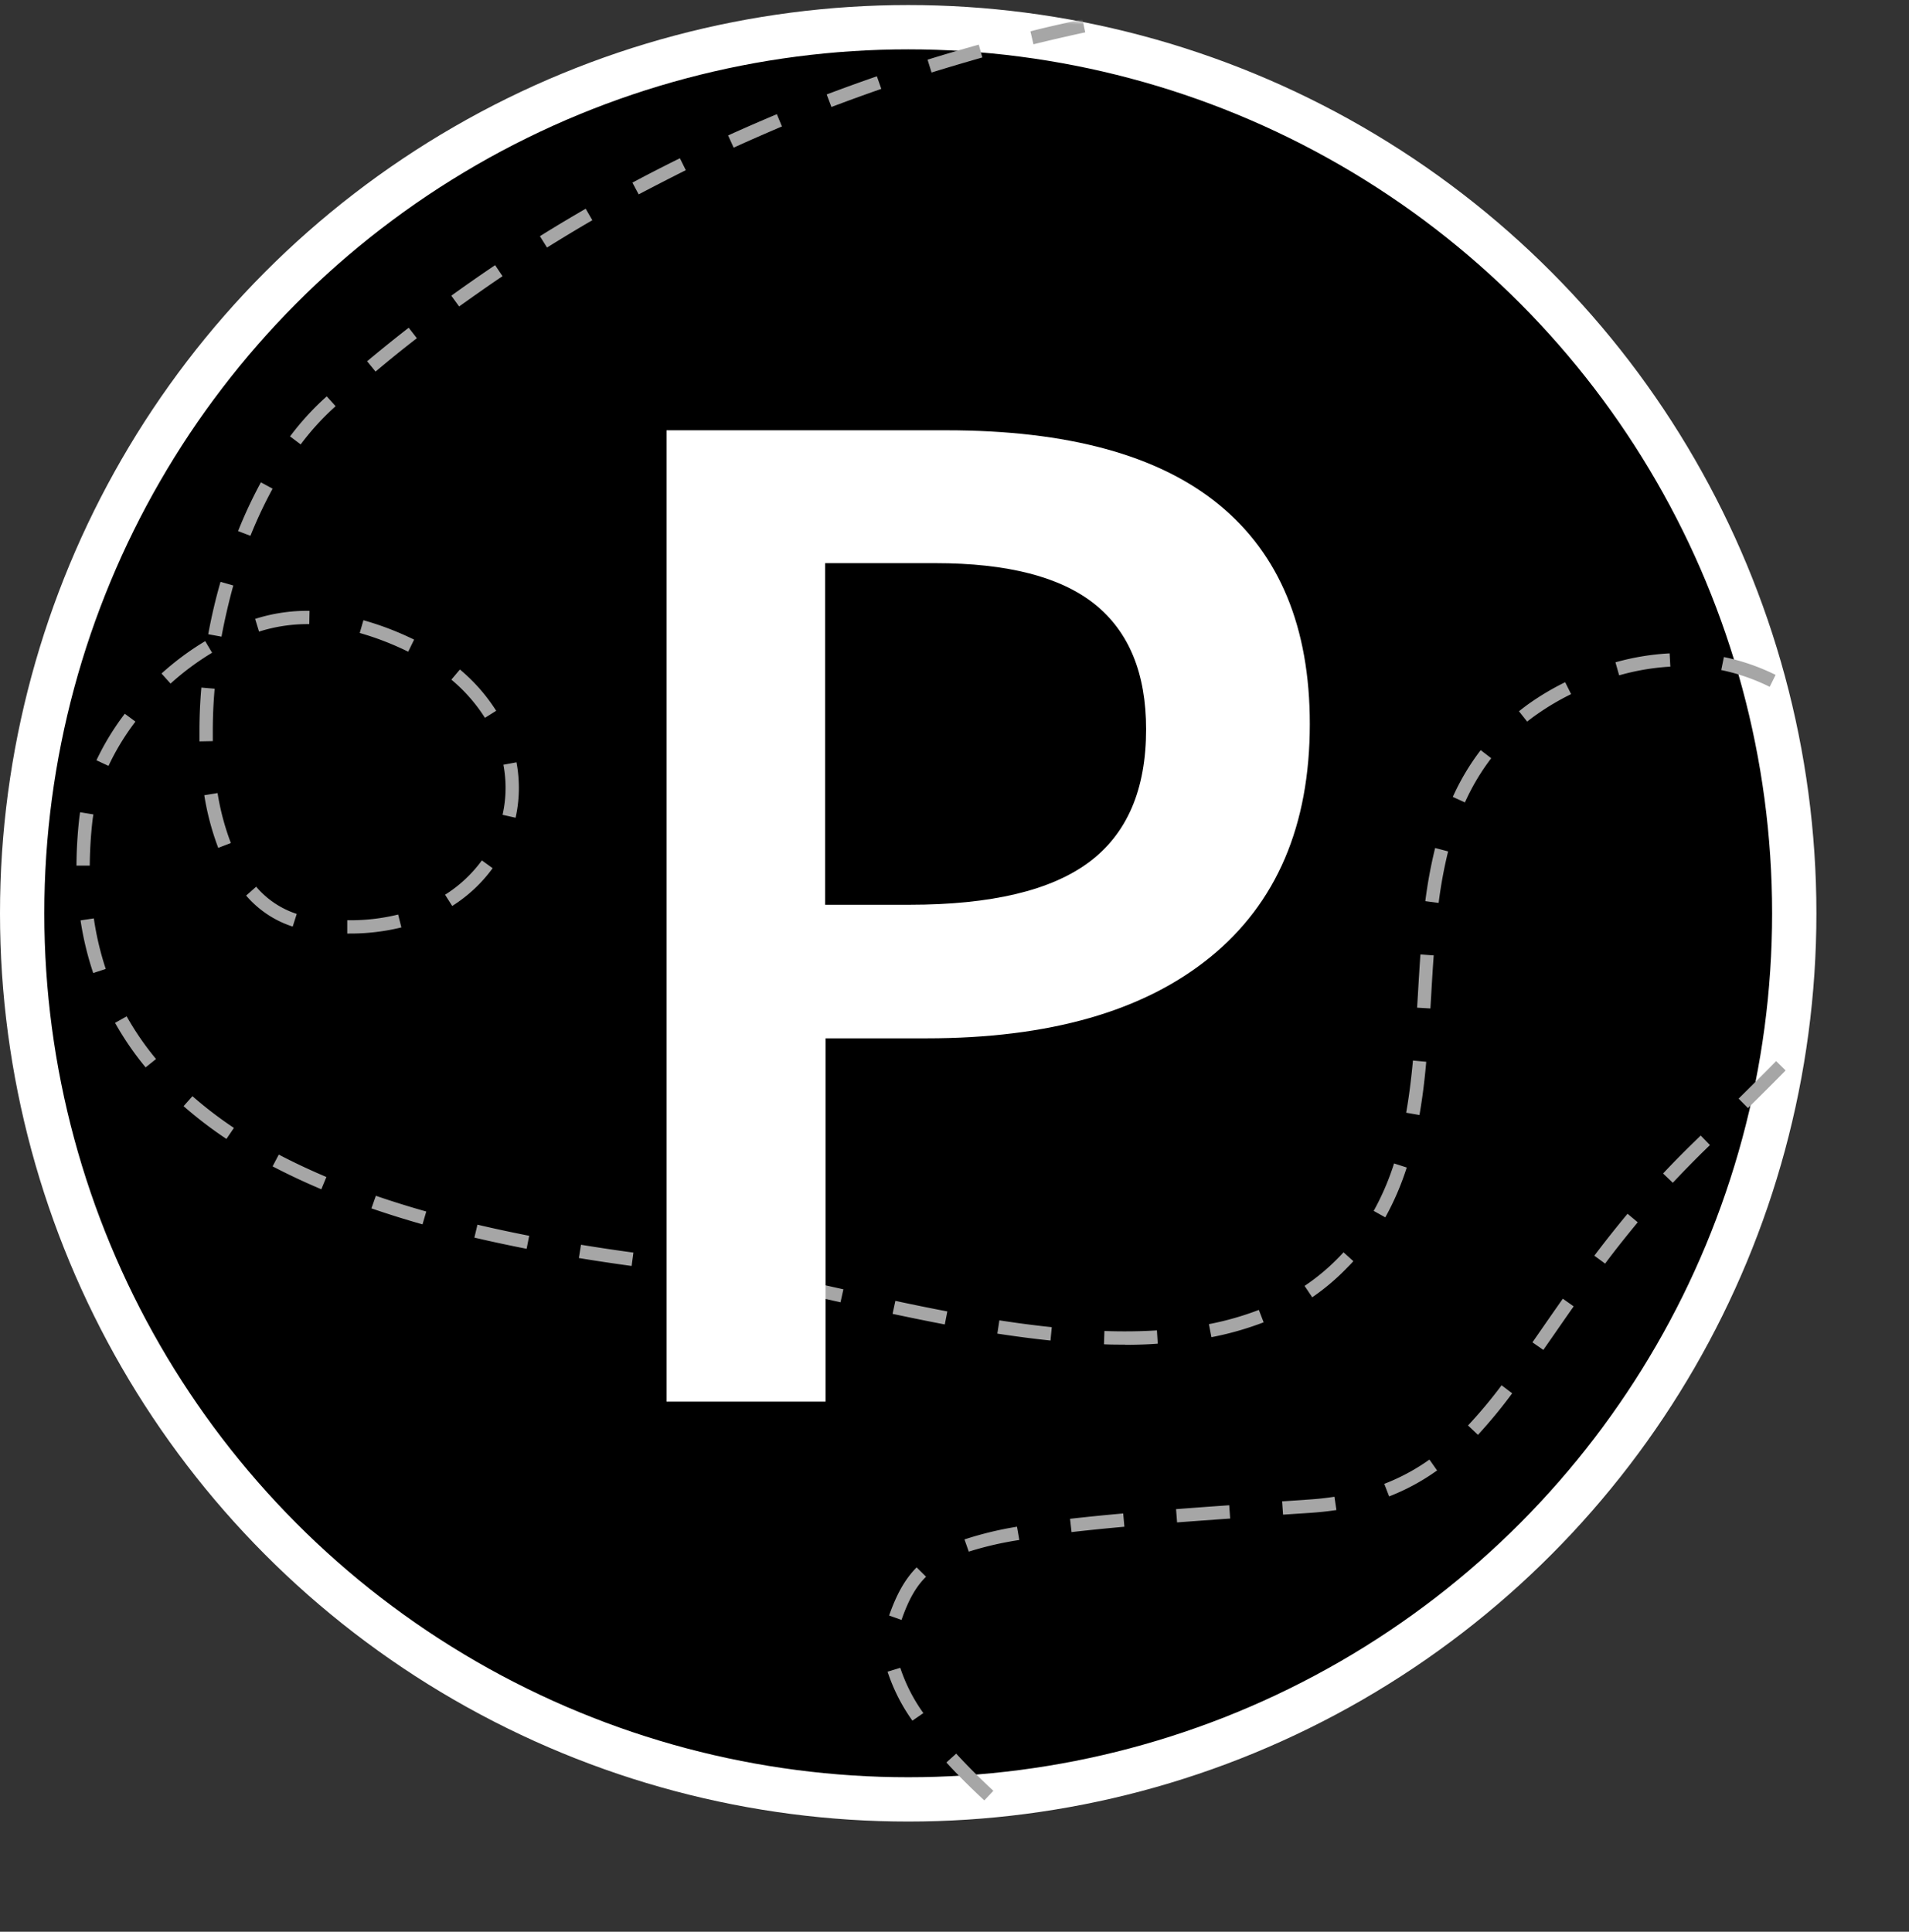 <svg id="Outlined" xmlns="http://www.w3.org/2000/svg" xmlns:xlink="http://www.w3.org/1999/xlink" width="430.9" height="436.01" viewBox="0 0 430.9 436.01"><rect x="0" y="0" width="430.9" height="436.01" fill="#333333" stroke="none"/><defs><filter id="luminosity-invert" filterUnits="userSpaceOnUse" color-interpolation-filters="sRGB"><feColorMatrix values="-1 0 0 0 1 0 -1 0 0 1 0 0 -1 0 1 0 0 0 1 0"/></filter><mask id="mask" x="0" y="0" width="430.9" height="436.01" maskUnits="userSpaceOnUse"><g style="filter:url(#luminosity-invert)"><g transform="translate(1.87 2.87)"><circle cx="203.13" cy="203.27" r="200" style="stroke:#fff;stroke-miterlimit:10;stroke-width:10px"/></g></g></mask></defs><title>site-logo</title><circle cx="205" cy="206.14" r="200" style="stroke:#fff;stroke-miterlimit:10;stroke-width:10px"/><g style="mask:url(#mask)"><path d="M258.22,433.14c-3.39-2.35-6.69-4.7-9.81-7l1.77-2.43c3.1,2.26,6.38,4.59,9.75,6.93ZM238.78,419c-3.32-2.57-6.49-5.1-9.4-7.54l1.92-2.3c2.88,2.41,6,4.92,9.31,7.47Zm-18.47-15.5c-3.18-2.95-6.06-5.83-8.56-8.56l2.21-2c2.45,2.67,5.28,5.5,8.39,8.39Zm-16.23-18a40.84,40.84,0,0,1-5.61-11.06l2.87-.87a37.9,37.9,0,0,0,5.21,10.22Zm-2.43-22.73-2.83-1c1.71-4.89,3.63-8.25,6.21-10.87l2.13,2.11C204.88,355.25,203.23,358.17,201.65,362.68Zm15.18-15.34-1-2.84a78.69,78.69,0,0,1,11.86-2.87l0.52,3A75.78,75.78,0,0,0,216.83,347.34ZM240,342.94l-0.34-3c3.5-.4,7.41-0.8,12-1.21l0.27,3C247.37,342.14,243.48,342.54,240,342.94Zm23.82-2.18-0.23-3q5.62-.44,12-0.88l0.21,3Q269.44,340.33,263.83,340.75ZM287.74,339l-0.21-3,6.13-.42c2-.13,3.86-0.34,5.68-0.62l0.45,3c-1.9.29-3.9,0.5-5.93,0.64Zm23.93-4.15-1.08-2.8a46.2,46.2,0,0,0,10.19-5.48l1.73,2.45A49.17,49.17,0,0,1,311.67,334.89Zm20-13.92-2.18-2.06a107.65,107.65,0,0,0,7.58-9.07l2.39,1.81A111,111,0,0,1,331.72,321Zm14.82-19.11-2.46-1.71,2.29-3.3q2.21-3.19,4.57-6.55l2.45,1.73c-1.57,2.23-3.08,4.41-4.55,6.53Zm-94.43-1.19c-1.55,0-3.15,0-4.74-.08l0.1-3c4.09,0.14,8.11.1,11.85-.14l0.19,3C257.14,300.59,254.65,300.67,252.12,300.67Zm-16.81-.93c-3.77-.39-7.8-0.92-12-1.56l0.46-3c4.13,0.64,8.11,1.16,11.83,1.54Zm36.31-.8L271,296a66.85,66.85,0,0,0,11.28-3.21l1.08,2.8A69.9,69.9,0,0,1,271.61,298.94Zm-60.17-2.83c-3.6-.69-7.46-1.47-11.79-2.39l0.63-2.93c4.32,0.92,8.16,1.7,11.73,2.38Zm-23.54-5-1.21-.27c-3.59-.8-7.1-1.58-10.5-2.31l0.63-2.93c3.41,0.73,6.93,1.51,10.52,2.31l1.21,0.27Zm106.42-1.21-1.67-2.49a47.88,47.88,0,0,0,7.46-6.18q0.68-.69,1.33-1.4l2.22,2q-0.68.75-1.41,1.48A50.9,50.9,0,0,1,294.33,289.94Zm-129.85-3.73c-4.14-.76-7.7-1.3-10.87-1.66l-0.9-.1,0.34-3,0.9,0.1c3.24,0.37,6.86.92,11.07,1.69Zm-23.72-3.26c-4.08-.56-8.09-1.16-11.91-1.79l0.48-3c3.79,0.62,7.77,1.22,11.83,1.77Zm219.66-.59L358,280.55c2.54-3.36,5-6.45,7.5-9.46l2.3,1.92C365.34,276,362.92,279,360.42,282.36ZM117,279c-4-.79-8-1.64-11.79-2.53l0.69-2.92c3.74,0.88,7.67,1.72,11.68,2.51ZM93.5,273.48c-4-1.13-7.87-2.35-11.53-3.61l1-2.84c3.61,1.24,7.44,2.44,11.38,3.55Zm217.32-1.58-2.62-1.46a58.85,58.85,0,0,0,4.6-10.71l2.86,0.92A62,62,0,0,1,310.82,271.9ZM70.66,265.56c-3.84-1.62-7.53-3.36-11-5.17l1.4-2.66c3.36,1.77,7,3.47,10.74,5.06Zm305.05-1.47L373.52,262c2.14-2.29,4.37-4.55,6.61-6.74l1.88-1.83,2.09,2.15-1.88,1.83C380,259.61,377.82,261.85,375.71,264.1ZM49.24,254.2a93.26,93.26,0,0,1-9.67-7.4l2-2.25a90.2,90.2,0,0,0,9.36,7.16Zm269.29-5.4-3-.52c0.62-3.51,1.12-7.36,1.53-11.78l3,0.28C319.67,241.28,319.16,245.21,318.53,248.8Zm74.15-1.57-2.11-2.13c3.2-3.17,6-5.94,8.47-8.47l2.14,2.11C398.68,241.28,395.9,244.06,392.68,247.23ZM31,238.05A68.24,68.24,0,0,1,24.1,228l2.62-1.47a65.15,65.15,0,0,0,6.63,9.63Zm378.47-8-2.2-2c3.11-3.34,5.69-6.26,7.87-8.92l2.32,1.9C415.28,223.71,412.67,226.67,409.51,230.06ZM321,224.75l-3-.18,0.17-2.8c0.18-3.08.36-6.15,0.58-9.21l3,0.21c-0.22,3-.4,6.1-0.58,9.17Zm-301.83-8a70.32,70.32,0,0,1-2.86-11.88l3-.45A67.43,67.43,0,0,0,22,215.83Zm405.49-5.71L422,209.56a29.58,29.58,0,0,0,4-10.6l3,0.46A32.45,32.45,0,0,1,424.62,211.08ZM77,207.84H76.51l0-3H77a45.47,45.47,0,0,0,11-1.29l0.73,2.91A48.45,48.45,0,0,1,77,207.84ZM64.2,206.27a23.24,23.24,0,0,1-10.51-7l2.26-2a20.28,20.28,0,0,0,9.16,6.14Zm36-4.66-1.61-2.53a30.21,30.21,0,0,0,8.31-7.75l2.43,1.76A33.18,33.18,0,0,1,100.21,201.61Zm222.65-.69-3-.39a105.66,105.66,0,0,1,2.22-12L325,189.3A102.61,102.61,0,0,0,322.86,200.93ZM18.39,192.5h-3A101.57,101.57,0,0,1,16,182c0.06-.53.13-1,0.21-1.54l3,0.49c-0.08.49-.14,0.88-0.2,1.36A97.24,97.24,0,0,0,18.39,192.5Zm29-4a60.07,60.07,0,0,1-3.15-11.88l3-.49a57,57,0,0,0,3,11.28Zm378.23-.93a45.13,45.13,0,0,0-3.76-11l2.7-1.32a48.13,48.13,0,0,1,4,11.69Zm-311.12-5.87-2.93-.66a27.8,27.8,0,0,0,.68-6.1,28.34,28.34,0,0,0-.49-5.2l2.95-.55a31.41,31.41,0,0,1,.54,5.76A30.83,30.83,0,0,1,114.51,181.69Zm214.29-3.46L326.06,177a53.34,53.34,0,0,1,6.29-10.56l2.38,1.83A50.34,50.34,0,0,0,328.8,178.23ZM22.62,170l-2.72-1.27a58.25,58.25,0,0,1,6.4-10.5L28.7,160A55.3,55.3,0,0,0,22.62,170Zm393-3.22a55.31,55.31,0,0,0-8.21-8.28l1.89-2.33a58.28,58.28,0,0,1,8.66,8.73ZM43.15,164.47q0-1.22,0-2.45c0-3.15.14-6.42,0.43-9.7l3,0.26c-0.28,3.2-.42,6.38-0.42,9.45q0,1.2,0,2.38ZM342.84,160L341,157.67c0.74-.6,1.51-1.19,2.3-1.75a59.31,59.31,0,0,1,8.12-4.81l1.34,2.69a57,57,0,0,0-7.7,4.55C344.28,158.88,343.55,159.44,342.84,160Zm-235.25-.85a37.05,37.05,0,0,0-7.58-8.62l1.93-2.29a40.06,40.06,0,0,1,8.19,9.32Zm290-7a45.93,45.93,0,0,0-8.67-3.25q-1.14-.3-2.27-0.53l0.6-2.94q1.21,0.25,2.43.57a49,49,0,0,1,9.24,3.46Zm-361-.77-2-2.23a62.89,62.89,0,0,1,9.86-7.31L46,144.46A59.91,59.91,0,0,0,36.62,151.43Zm327-1.87-0.82-2.89A56,56,0,0,1,375,144.6l0.16,3A53.05,53.05,0,0,0,363.64,149.55ZM90.27,144.23A65.1,65.1,0,0,0,79.33,140l0.83-2.88a68.12,68.12,0,0,1,11.44,4.38Zm-42.14-3.4-3-.55c0.74-4,1.67-8,2.78-11.82l2.88,0.82C49.77,133,48.85,136.93,48.13,140.82Zm8.47-1.14-0.88-2.87A38.79,38.79,0,0,1,68,135l-0.06,3A36.41,36.41,0,0,0,56.6,139.69Zm-1.94-21.62L51.87,117a103.72,103.72,0,0,1,5.15-11l2.64,1.43A100.64,100.64,0,0,0,54.66,118.06ZM66,97.44L63.6,95.63a61.83,61.83,0,0,1,7.68-8.5l0.6-.54,2,2.22-0.59.54A58.79,58.79,0,0,0,66,97.44ZM82.9,81L81,78.67c3.05-2.56,6.21-5.1,9.38-7.57l1.84,2.37C89.05,75.92,85.93,78.44,82.9,81ZM101.76,66.3L100,63.87c3.23-2.33,6.56-4.65,9.89-6.89l1.67,2.49C108.26,61.69,105,64,101.76,66.3ZM121.6,53L120,50.44c3.38-2.11,6.86-4.19,10.33-6.2l1.5,2.6C128.41,48.82,125,50.89,121.6,53Zm20.69-12-1.41-2.65c3.51-1.88,7.12-3.73,10.72-5.5l1.33,2.69C149.36,37.33,145.78,39.17,142.29,41Zm21.43-10.57-1.24-2.73c3.63-1.65,7.35-3.26,11-4.8l1.15,2.77C171,27.22,167.33,28.82,163.73,30.46Zm22.07-9.18-1.06-2.8c3.73-1.41,7.54-2.79,11.33-4.1l1,2.84C193.28,18.51,189.5,19.88,185.8,21.28Zm22.6-7.78-0.89-2.87c3.8-1.18,7.69-2.32,11.56-3.39l0.8,2.89C216,11.2,212.17,12.33,208.4,13.5Zm23-6.39L230.72,4.2c3.88-1,7.83-1.86,11.74-2.7l0.63,2.93C239.2,5.27,235.29,6.17,231.43,7.12Zm23.37-5-0.54-3c3.92-.72,7.92-1.4,11.87-2l0.46,3C262.67,0.71,258.7,1.38,254.81,2.1Z" transform="translate(1.87 2.87)" style="fill:#a6a6a6"/></g><path d="M293.78,160.54q0,34.35-22.5,52.65t-64,18.3h-22.8v82H148.58V94.25h63.15q41.09,0,61.57,16.8T293.78,160.54Zm-109.35,40.8h19q27.6,0,40.5-9.6t12.9-30q0-18.9-11.55-28.2t-36-9.3h-24.9v77.1Z" transform="translate(1.87 2.87)" style="fill:#fff"/></svg>